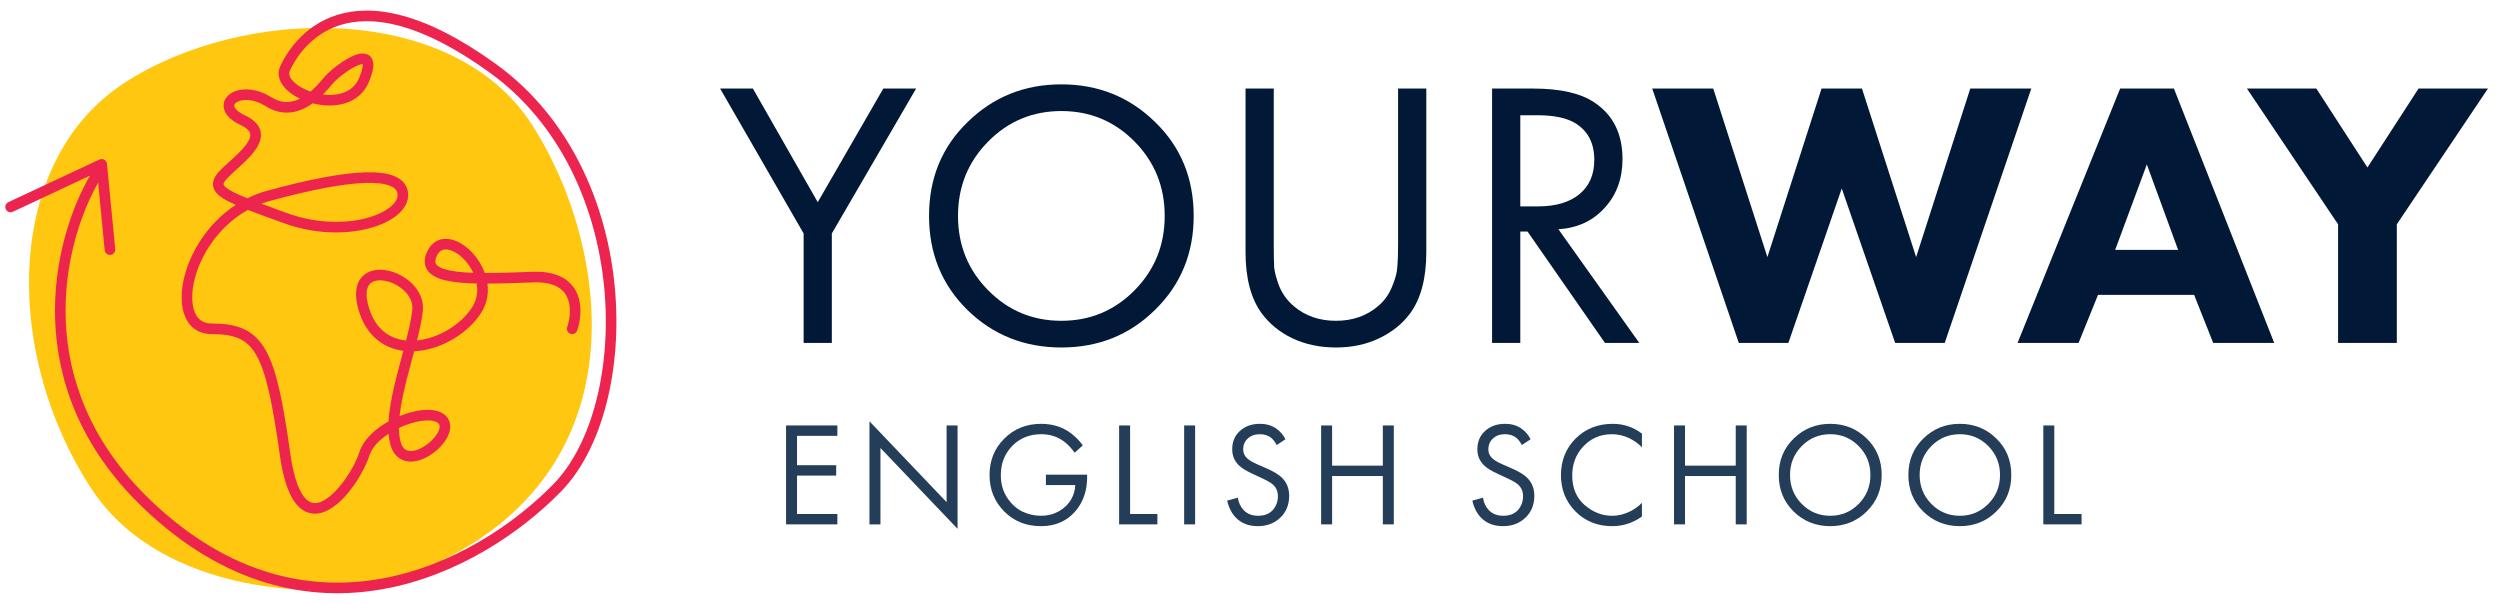 <?xml version="1.0" encoding="UTF-8"?> <svg xmlns="http://www.w3.org/2000/svg" width="236" height="57" viewBox="0 0 236 57" fill="none"> <path d="M8.632 46.141C15.325 56.353 30.685 56.424 36.01 55.147C61.855 47.212 57.63 23.08 50.133 11.641C42.635 0.202 22.942 0.485 11.669 7.874C0.397 15.263 0.265 33.376 8.632 46.141Z" fill="#FFC70F"></path> <path fill-rule="evenodd" clip-rule="evenodd" d="M27.363 6.672C27.86 5.593 29.254 3.262 32.119 2.366C34.967 1.474 39.448 1.946 46.25 6.868C52.967 11.729 56.307 19.553 57.035 27.142C57.766 34.754 55.86 41.989 52.266 45.677C48.583 49.458 42.764 53.4 36.029 54.619C29.323 55.832 21.666 54.355 14.223 47.233C2.764 36.269 5.966 23.051 9.264 17.245L9.882 23.613C9.909 23.888 10.153 24.089 10.428 24.063C10.703 24.036 10.904 23.792 10.877 23.517L10.096 15.463C10.08 15.301 9.987 15.157 9.845 15.077C9.704 14.996 9.533 14.989 9.386 15.058L0.788 19.085C0.538 19.202 0.43 19.5 0.547 19.75C0.664 20 0.962 20.108 1.212 19.991L8.492 16.581C5.021 22.55 1.516 36.458 13.531 47.956C21.206 55.299 29.186 56.873 36.207 55.603C43.198 54.338 49.195 50.263 52.983 46.375C56.861 42.395 58.777 34.815 58.031 27.047C57.283 19.255 53.846 11.132 46.836 6.058C39.911 1.047 35.097 0.386 31.82 1.411C28.56 2.432 27 5.068 26.455 6.254C26.064 7.104 26.472 7.914 27.072 8.484C27.409 8.805 27.837 9.087 28.317 9.316C27.982 9.482 27.633 9.592 27.273 9.623C26.773 9.665 26.218 9.558 25.611 9.177C24.111 8.237 22.526 8.25 21.676 8.898C21.224 9.241 20.971 9.794 21.183 10.403C21.376 10.954 21.912 11.424 22.699 11.796C23.378 12.116 23.573 12.415 23.62 12.615C23.67 12.826 23.602 13.117 23.325 13.524C23.054 13.922 22.643 14.342 22.179 14.778C22.018 14.929 21.847 15.085 21.675 15.242C21.375 15.516 21.073 15.791 20.821 16.045C20.421 16.446 20.077 16.911 20.105 17.446C20.136 18.005 20.553 18.403 21.034 18.713C21.352 18.918 21.76 19.124 22.253 19.341C19.906 20.875 18.341 23.209 17.616 25.39C17.119 26.885 16.996 28.369 17.34 29.515C17.514 30.093 17.813 30.605 18.263 30.972C18.718 31.342 19.292 31.538 19.959 31.538C21.061 31.538 21.891 31.656 22.552 31.949C23.197 32.236 23.72 32.706 24.174 33.489C24.637 34.286 25.025 35.4 25.384 36.959C25.743 38.513 26.067 40.478 26.414 42.958C26.764 45.459 27.367 47.022 28.191 47.829C28.619 48.249 29.11 48.466 29.632 48.489C30.143 48.512 30.637 48.349 31.085 48.096C31.974 47.595 32.802 46.68 33.452 45.748C34.105 44.812 34.621 43.796 34.858 43.038C35.036 42.465 35.47 41.898 36.087 41.386C36.272 41.233 36.471 41.087 36.68 40.949C36.708 41.31 36.763 41.654 36.852 41.977C36.98 42.436 37.188 42.809 37.478 43.083C37.771 43.358 38.121 43.507 38.486 43.556C39.196 43.652 39.951 43.376 40.575 42.986C41.207 42.591 41.784 42.03 42.137 41.438C42.476 40.869 42.692 40.113 42.268 39.475C41.863 38.866 41.094 38.685 40.365 38.688C39.606 38.691 38.724 38.889 37.87 39.22C37.82 39.24 37.77 39.26 37.72 39.28C37.726 39.218 37.733 39.155 37.741 39.092C37.865 38.063 38.114 36.933 38.405 35.777C38.567 35.135 38.735 34.513 38.9 33.899C38.967 33.652 39.033 33.405 39.099 33.159C39.246 33.153 39.393 33.141 39.54 33.125C41.833 32.869 44.185 31.44 45.399 29.567C45.989 28.657 46.14 27.687 46.014 26.772C47.121 26.768 48.309 26.728 49.493 26.687C49.79 26.677 50.087 26.667 50.382 26.657C51.397 26.624 52.106 26.798 52.597 27.064C53.081 27.326 53.383 27.694 53.565 28.113C53.941 28.978 53.811 30.092 53.542 30.875C53.452 31.136 53.591 31.421 53.852 31.51C54.113 31.6 54.398 31.461 54.487 31.2C54.797 30.298 54.998 28.902 54.482 27.714C54.218 27.106 53.768 26.561 53.073 26.185C52.386 25.812 51.489 25.621 50.349 25.658C50.054 25.667 49.759 25.677 49.465 25.687C48.174 25.731 46.911 25.774 45.764 25.772C45.506 25.059 45.098 24.415 44.632 23.904C44.011 23.222 43.227 22.704 42.446 22.576C42.047 22.511 41.636 22.546 41.259 22.732C40.88 22.919 40.576 23.238 40.362 23.669C40.162 24.07 40.059 24.469 40.103 24.854C40.149 25.252 40.345 25.576 40.63 25.824C41.163 26.287 42.032 26.511 42.983 26.632C43.584 26.708 44.266 26.748 45 26.764C45.132 27.52 45.023 28.309 44.56 29.023C43.515 30.635 41.436 31.907 39.429 32.131C39.417 32.132 39.405 32.134 39.393 32.135C39.384 32.136 39.374 32.137 39.365 32.138C39.62 31.127 39.832 30.168 39.916 29.346C40.023 28.312 39.551 27.411 38.884 26.758C38.22 26.107 37.323 25.658 36.461 25.514C35.611 25.371 34.673 25.513 34.095 26.227C33.518 26.939 33.45 28.036 33.904 29.448C34.371 30.9 35.181 31.9 36.199 32.496C36.782 32.837 37.418 33.036 38.074 33.12C38.045 33.228 38.016 33.337 37.986 33.446L37.941 33.617C37.77 34.252 37.594 34.905 37.436 35.532C37.141 36.701 36.88 37.88 36.748 38.973C36.715 39.246 36.69 39.517 36.675 39.783C36.239 40.027 35.822 40.306 35.448 40.617C34.745 41.2 34.159 41.918 33.903 42.74C33.705 43.376 33.243 44.299 32.632 45.176C32.016 46.059 31.291 46.832 30.595 47.224C30.251 47.418 29.944 47.502 29.677 47.49C29.422 47.479 29.16 47.379 28.89 47.115C28.319 46.555 27.749 45.286 27.404 42.82C27.056 40.333 26.728 38.333 26.359 36.734C25.991 35.139 25.576 33.911 25.039 32.987C24.494 32.049 23.822 31.419 22.958 31.035C22.109 30.659 21.115 30.538 19.959 30.538C19.496 30.538 19.152 30.406 18.895 30.197C18.634 29.984 18.428 29.661 18.298 29.227C18.034 28.347 18.106 27.086 18.565 25.705C19.293 23.516 20.939 21.179 23.405 19.815C24.221 20.133 25.208 20.492 26.369 20.916L26.738 21.05C29.7 22.131 32.627 22.136 34.811 21.565C35.9 21.281 36.831 20.846 37.489 20.305C38.141 19.768 38.589 19.07 38.528 18.276C38.467 17.481 37.973 16.939 37.243 16.631C36.545 16.336 35.596 16.235 34.474 16.268C32.219 16.335 29.044 16.959 25.213 18.007C24.552 18.188 23.93 18.428 23.347 18.716C22.532 18.387 21.955 18.117 21.576 17.873C21.145 17.595 21.107 17.438 21.104 17.392C21.1 17.322 21.147 17.134 21.529 16.751C21.768 16.511 22.035 16.267 22.32 16.007C22.495 15.848 22.678 15.681 22.864 15.507C23.334 15.066 23.814 14.582 24.151 14.086C24.482 13.6 24.74 13.009 24.594 12.386C24.445 11.753 23.923 11.268 23.126 10.891C22.436 10.565 22.19 10.251 22.127 10.073C22.085 9.951 22.103 9.829 22.281 9.693C22.691 9.382 23.799 9.221 25.079 10.024C25.862 10.515 26.631 10.681 27.358 10.619C28.075 10.558 28.717 10.277 29.262 9.927C29.35 9.871 29.436 9.812 29.519 9.752L29.544 9.758C30.509 10.003 31.587 10.052 32.551 9.76C33.531 9.464 34.388 8.814 34.843 7.698C35.047 7.199 35.172 6.78 35.22 6.434C35.267 6.099 35.251 5.756 35.077 5.478C34.882 5.168 34.566 5.058 34.282 5.049C34.014 5.04 33.735 5.115 33.482 5.212C32.969 5.41 32.397 5.766 31.907 6.126C31.417 6.486 30.967 6.88 30.704 7.179C30.648 7.242 30.585 7.316 30.516 7.397C30.224 7.74 29.818 8.217 29.312 8.646C28.674 8.424 28.125 8.106 27.761 7.76C27.302 7.322 27.233 6.956 27.363 6.672ZM37.816 41.71C37.711 41.33 37.661 40.89 37.658 40.4C37.847 40.31 38.039 40.227 38.232 40.153C39.007 39.852 39.765 39.691 40.369 39.688C41.002 39.685 41.319 39.853 41.435 40.029C41.533 40.175 41.553 40.465 41.278 40.925C41.018 41.362 40.563 41.814 40.045 42.138C39.517 42.468 39.002 42.616 38.62 42.565C38.44 42.541 38.289 42.473 38.163 42.354C38.034 42.233 37.906 42.035 37.816 41.71ZM43.893 24.577C44.208 24.923 44.479 25.324 44.679 25.755C44.109 25.736 43.582 25.7 43.109 25.64C42.171 25.521 41.574 25.32 41.287 25.07C41.162 24.961 41.11 24.856 41.096 24.74C41.082 24.611 41.109 24.411 41.257 24.115C41.39 23.848 41.548 23.704 41.701 23.629C41.857 23.552 42.05 23.525 42.284 23.563C42.768 23.642 43.363 23.995 43.893 24.577ZM38.34 32.11L38.332 32.143C37.745 32.085 37.194 31.919 36.704 31.633C35.925 31.177 35.258 30.39 34.856 29.142C34.442 27.852 34.612 27.177 34.872 26.857C35.13 26.539 35.625 26.387 36.296 26.5C36.954 26.61 37.665 26.963 38.184 27.472C38.701 27.979 38.989 28.595 38.922 29.243C38.839 30.045 38.619 31.023 38.34 32.11ZM26.716 19.978C25.958 19.701 25.28 19.454 24.677 19.229C24.937 19.132 25.203 19.046 25.477 18.971C29.291 17.928 32.372 17.331 34.504 17.268C35.576 17.236 36.353 17.341 36.855 17.553C37.325 17.751 37.505 18.015 37.531 18.353C37.557 18.693 37.374 19.105 36.854 19.532C36.339 19.955 35.554 20.338 34.558 20.598C32.571 21.117 29.852 21.122 27.08 20.111L26.716 19.978ZM32.262 8.803C31.719 8.967 31.103 8.998 30.485 8.921C30.827 8.578 31.102 8.253 31.295 8.025C31.357 7.953 31.41 7.89 31.454 7.84C31.652 7.615 32.04 7.269 32.499 6.932C32.959 6.594 33.448 6.297 33.841 6.146C34.031 6.073 34.161 6.048 34.238 6.048C34.244 6.089 34.248 6.167 34.23 6.297C34.198 6.528 34.105 6.86 33.917 7.32C33.591 8.121 32.992 8.582 32.262 8.803Z" fill="#ED254E"></path> <path d="M75.862 32.371V22.039L67.978 8.359H71.073L77.194 19.087L83.385 8.359H86.481L78.525 22.039V32.371H75.862Z" fill="#011936"></path> <path d="M109.048 29.239C106.648 31.615 103.696 32.803 100.192 32.803C96.689 32.803 93.725 31.615 91.3 29.239C88.9 26.863 87.701 23.911 87.701 20.383C87.701 16.831 88.912 13.879 91.337 11.527C93.76 9.151 96.713 7.963 100.192 7.963C103.672 7.963 106.624 9.151 109.048 11.527C111.472 13.879 112.684 16.831 112.684 20.383C112.684 23.911 111.472 26.863 109.048 29.239ZM107.104 13.363C105.208 11.443 102.904 10.483 100.192 10.483C97.481 10.483 95.177 11.443 93.281 13.363C91.385 15.283 90.436 17.623 90.436 20.383C90.436 23.143 91.385 25.483 93.281 27.403C95.177 29.323 97.481 30.283 100.192 30.283C102.904 30.283 105.208 29.323 107.104 27.403C109 25.483 109.948 23.143 109.948 20.383C109.948 17.623 109 15.283 107.104 13.363Z" fill="#011936"></path> <path d="M120.243 8.359V23.083C120.243 23.995 120.255 24.703 120.279 25.207C120.327 25.711 120.495 26.335 120.783 27.079C121.095 27.799 121.551 28.411 122.151 28.915C123.231 29.827 124.551 30.283 126.111 30.283C127.671 30.283 128.991 29.827 130.071 28.915C130.671 28.411 131.115 27.799 131.403 27.079C131.715 26.335 131.883 25.711 131.907 25.207C131.955 24.703 131.979 23.995 131.979 23.083V8.359H134.643V23.803C134.643 26.251 134.139 28.171 133.131 29.563C132.387 30.571 131.403 31.363 130.179 31.939C128.979 32.515 127.623 32.803 126.111 32.803C124.599 32.803 123.231 32.515 122.007 31.939C120.807 31.363 119.835 30.571 119.091 29.563C118.083 28.171 117.579 26.251 117.579 23.803V8.359H120.243Z" fill="#011936"></path> <path d="M140.852 8.359H144.704C147.296 8.359 149.24 8.803 150.536 9.691C152.288 10.867 153.164 12.643 153.164 15.019C153.164 16.867 152.6 18.403 151.472 19.627C150.368 20.851 148.916 21.523 147.116 21.643L154.748 32.371H151.508L144.2 21.859H143.516V32.371H140.852V8.359ZM143.516 10.879V19.483H145.208C146.864 19.483 148.16 19.099 149.096 18.331C150.032 17.563 150.5 16.483 150.5 15.091C150.5 13.459 149.864 12.283 148.592 11.563C147.776 11.107 146.624 10.879 145.136 10.879H143.516Z" fill="#011936"></path> <path d="M155.97 8.359H161.73L166.842 24.271L171.954 8.359H175.77L180.882 24.271L185.994 8.359H191.754L183.582 32.371H178.902L173.862 17.791L168.822 32.371H164.142L155.97 8.359Z" fill="#011936"></path> <path d="M208.925 32.371L207.125 27.835H198.053L196.217 32.371H190.457L200.141 8.359H205.217L214.685 32.371H208.925ZM199.673 23.587H205.613L202.661 15.523L199.673 23.587Z" fill="#011936"></path> <path d="M220.715 32.371V21.175L212.111 8.359H218.663L223.487 15.811L228.311 8.359H234.863L226.259 21.175V32.371H220.715Z" fill="#011936"></path> <path d="M79.048 40.163V41.143H75.24V43.915H78.936V44.895H75.24V48.521H79.048V49.501H74.204V40.163H79.048Z" fill="#243D59"></path> <path d="M83.114 49.501H82.078V39.771L89.358 47.401V40.163H90.394V49.921L83.114 42.291V49.501Z" fill="#243D59"></path> <path d="M98.733 45.791V44.811H102.625V45.035C102.625 46.193 102.326 47.177 101.729 47.989C100.898 49.109 99.741 49.669 98.257 49.669C96.875 49.669 95.723 49.207 94.799 48.283C93.875 47.35 93.413 46.202 93.413 44.839C93.413 43.477 93.875 42.333 94.799 41.409C95.732 40.476 96.894 40.009 98.285 40.009C99.386 40.009 100.338 40.317 101.141 40.933C101.551 41.251 101.911 41.619 102.219 42.039L101.449 42.739C101.178 42.357 100.884 42.035 100.567 41.773C99.923 41.251 99.167 40.989 98.299 40.989C97.188 40.989 96.273 41.358 95.555 42.095C94.836 42.833 94.477 43.752 94.477 44.853C94.477 45.656 94.673 46.361 95.065 46.967C95.457 47.565 95.933 48.003 96.493 48.283C97.062 48.554 97.655 48.689 98.271 48.689C98.887 48.689 99.447 48.549 99.951 48.269C100.464 47.98 100.856 47.597 101.127 47.121C101.36 46.72 101.486 46.277 101.505 45.791H98.733Z" fill="#243D59"></path> <path d="M105.646 40.163H106.682V48.521H109.258V49.501H105.646V40.163Z" fill="#243D59"></path> <path d="M111.784 40.163H112.82V49.501H111.784V40.163Z" fill="#243D59"></path> <path d="M121.347 41.465L120.521 42.011C120.372 41.722 120.19 41.489 119.975 41.311C119.695 41.097 119.345 40.989 118.925 40.989C118.458 40.989 118.08 41.125 117.791 41.395C117.502 41.657 117.357 42.002 117.357 42.431C117.357 42.749 117.474 43.019 117.707 43.243C117.894 43.43 118.22 43.626 118.687 43.831L119.583 44.223C120.246 44.513 120.726 44.807 121.025 45.105C121.473 45.553 121.697 46.118 121.697 46.799C121.697 47.649 121.417 48.339 120.857 48.871C120.297 49.403 119.592 49.669 118.743 49.669C117.903 49.669 117.226 49.417 116.713 48.913C116.293 48.503 116.004 47.952 115.845 47.261L116.853 46.981C116.918 47.448 117.105 47.845 117.413 48.171C117.758 48.517 118.206 48.689 118.757 48.689C119.354 48.689 119.816 48.512 120.143 48.157C120.47 47.793 120.633 47.355 120.633 46.841C120.633 46.393 120.479 46.029 120.171 45.749C119.994 45.581 119.62 45.367 119.051 45.105L118.211 44.713C117.642 44.452 117.226 44.195 116.965 43.943C116.536 43.533 116.321 43.024 116.321 42.417C116.321 41.699 116.564 41.12 117.049 40.681C117.544 40.233 118.174 40.009 118.939 40.009C119.518 40.009 120.017 40.149 120.437 40.429C120.82 40.681 121.123 41.027 121.347 41.465Z" fill="#243D59"></path> <path d="M125.751 40.163V43.957H130.539V40.163H131.575V49.501H130.539V44.937H125.751V49.501H124.715V40.163H125.751Z" fill="#243D59"></path> <path d="M144.49 41.465L143.664 42.011C143.515 41.722 143.333 41.489 143.118 41.311C142.838 41.097 142.488 40.989 142.068 40.989C141.602 40.989 141.224 41.125 140.934 41.395C140.645 41.657 140.5 42.002 140.5 42.431C140.5 42.749 140.617 43.019 140.85 43.243C141.037 43.43 141.364 43.626 141.83 43.831L142.726 44.223C143.389 44.513 143.87 44.807 144.168 45.105C144.616 45.553 144.84 46.118 144.84 46.799C144.84 47.649 144.56 48.339 144 48.871C143.44 49.403 142.736 49.669 141.886 49.669C141.046 49.669 140.37 49.417 139.856 48.913C139.436 48.503 139.147 47.952 138.988 47.261L139.996 46.981C140.062 47.448 140.248 47.845 140.556 48.171C140.902 48.517 141.35 48.689 141.9 48.689C142.498 48.689 142.96 48.512 143.286 48.157C143.613 47.793 143.776 47.355 143.776 46.841C143.776 46.393 143.622 46.029 143.314 45.749C143.137 45.581 142.764 45.367 142.194 45.105L141.354 44.713C140.785 44.452 140.37 44.195 140.108 43.943C139.679 43.533 139.464 43.024 139.464 42.417C139.464 41.699 139.707 41.12 140.192 40.681C140.687 40.233 141.317 40.009 142.082 40.009C142.661 40.009 143.16 40.149 143.58 40.429C143.963 40.681 144.266 41.027 144.49 41.465Z" fill="#243D59"></path> <path d="M154.998 40.933V42.221C154.625 41.848 154.219 41.559 153.78 41.353C153.248 41.111 152.712 40.989 152.17 40.989C151.097 40.989 150.201 41.367 149.482 42.123C148.773 42.87 148.418 43.789 148.418 44.881C148.418 46.057 148.806 46.986 149.58 47.667C150.364 48.349 151.232 48.689 152.184 48.689C152.782 48.689 153.36 48.545 153.92 48.255C154.312 48.059 154.672 47.798 154.998 47.471V48.759C154.149 49.366 153.211 49.669 152.184 49.669C150.803 49.669 149.65 49.207 148.726 48.283C147.812 47.359 147.354 46.221 147.354 44.867C147.354 43.477 147.816 42.319 148.74 41.395C149.674 40.471 150.84 40.009 152.24 40.009C153.267 40.009 154.186 40.317 154.998 40.933Z" fill="#243D59"></path> <path d="M159.065 40.163V43.957H163.853V40.163H164.889V49.501H163.853V44.937H159.065V49.501H158.029V40.163H159.065Z" fill="#243D59"></path> <path d="M176.217 48.283C175.283 49.207 174.135 49.669 172.773 49.669C171.41 49.669 170.257 49.207 169.315 48.283C168.381 47.359 167.915 46.211 167.915 44.839C167.915 43.458 168.386 42.31 169.329 41.395C170.271 40.471 171.419 40.009 172.773 40.009C174.126 40.009 175.274 40.471 176.217 41.395C177.159 42.31 177.631 43.458 177.631 44.839C177.631 46.211 177.159 47.359 176.217 48.283ZM175.461 42.109C174.723 41.363 173.827 40.989 172.773 40.989C171.718 40.989 170.822 41.363 170.085 42.109C169.347 42.856 168.979 43.766 168.979 44.839C168.979 45.913 169.347 46.823 170.085 47.569C170.822 48.316 171.718 48.689 172.773 48.689C173.827 48.689 174.723 48.316 175.461 47.569C176.198 46.823 176.567 45.913 176.567 44.839C176.567 43.766 176.198 42.856 175.461 42.109Z" fill="#243D59"></path> <path d="M188.452 48.283C187.519 49.207 186.371 49.669 185.008 49.669C183.645 49.669 182.493 49.207 181.55 48.283C180.617 47.359 180.15 46.211 180.15 44.839C180.15 43.458 180.621 42.31 181.564 41.395C182.507 40.471 183.655 40.009 185.008 40.009C186.361 40.009 187.509 40.471 188.452 41.395C189.395 42.31 189.866 43.458 189.866 44.839C189.866 46.211 189.395 47.359 188.452 48.283ZM187.696 42.109C186.959 41.363 186.063 40.989 185.008 40.989C183.953 40.989 183.057 41.363 182.32 42.109C181.583 42.856 181.214 43.766 181.214 44.839C181.214 45.913 181.583 46.823 182.32 47.569C183.057 48.316 183.953 48.689 185.008 48.689C186.063 48.689 186.959 48.316 187.696 47.569C188.433 46.823 188.802 45.913 188.802 44.839C188.802 43.766 188.433 42.856 187.696 42.109Z" fill="#243D59"></path> <path d="M192.889 40.163H193.925V48.521H196.501V49.501H192.889V40.163Z" fill="#243D59"></path> </svg> 